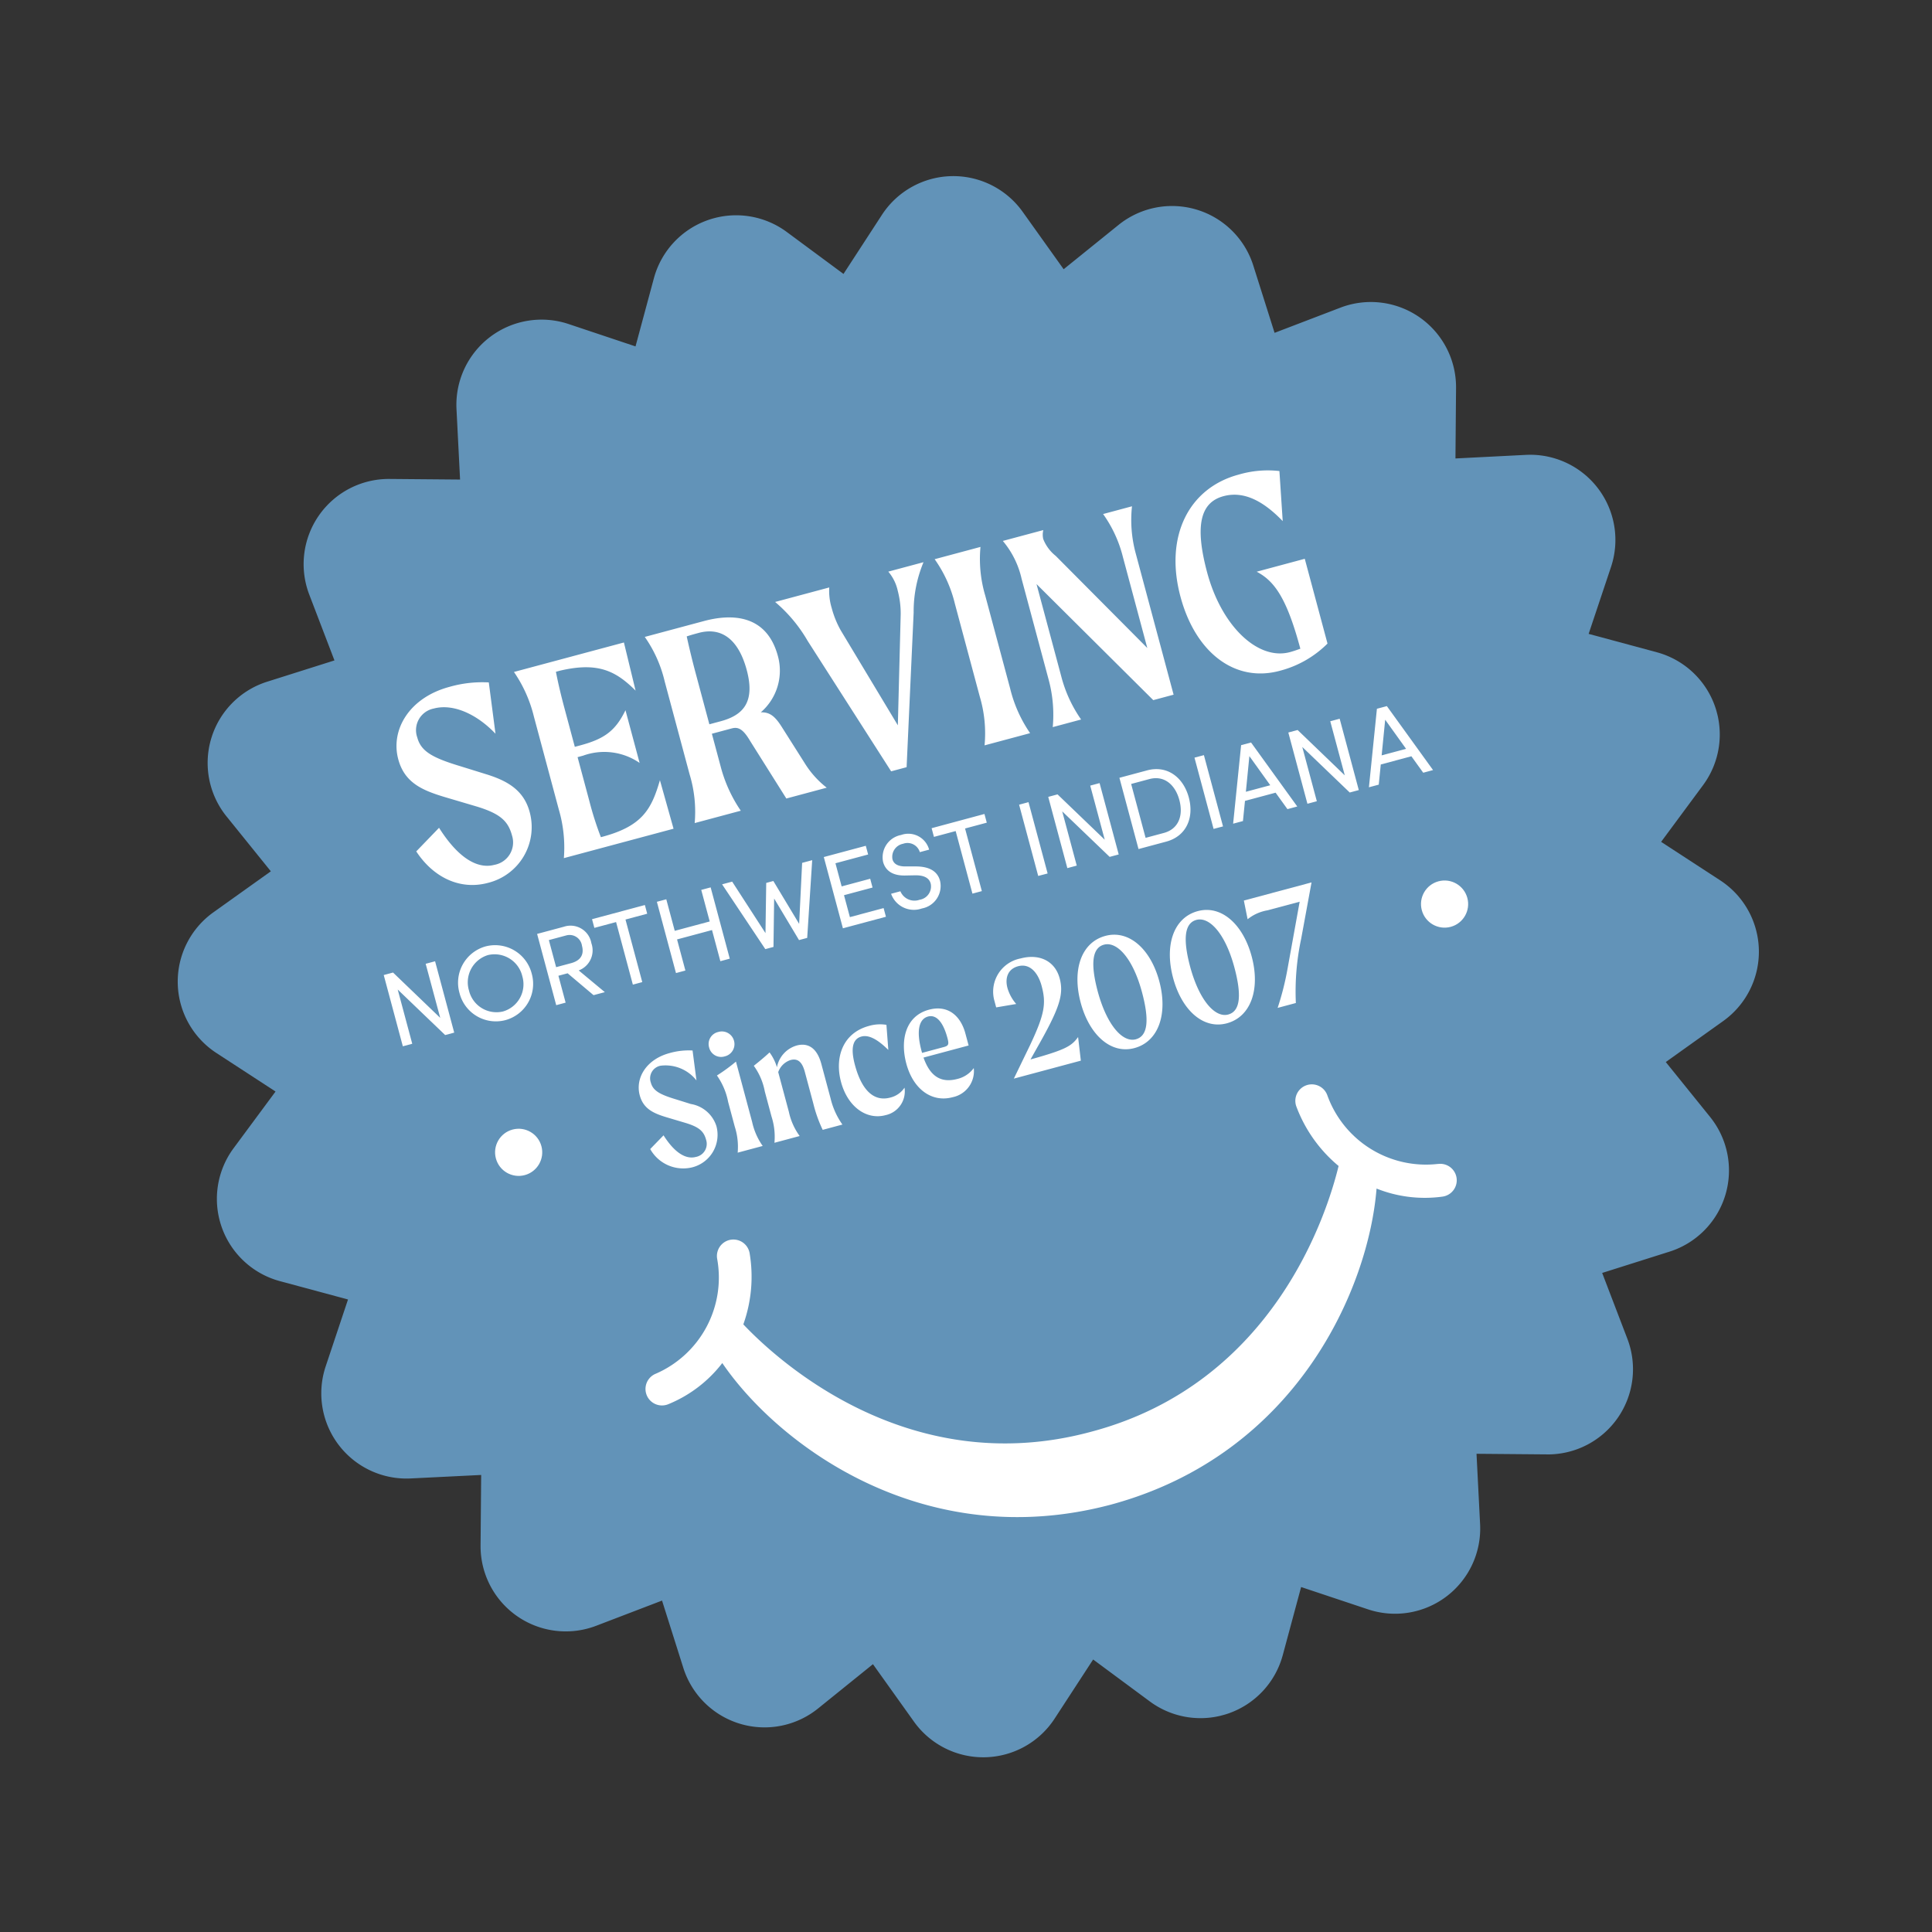 <svg xmlns="http://www.w3.org/2000/svg" xmlns:xlink="http://www.w3.org/1999/xlink" width="185.465" height="185.465" viewBox="0 0 185.465 185.465">
  <rect x="0" y="0" width="185.465" height="185.465" fill="#333333" stroke="none"/>
  <defs>
    <clipPath id="clip-path">
      <rect id="Retângulo_150" data-name="Retângulo 150" width="151.432" height="151.432" fill="#6293b8"/>
    </clipPath>
  </defs>
  <g id="index-badge" transform="matrix(0.966, -0.259, 0.259, 0.966, -324.461, -1013.3)">
    <g id="Grupo_181" data-name="Grupo 181" transform="translate(41 1100.607)">
      <g id="Grupo_179" data-name="Grupo 179">
        <g id="Grupo_178" data-name="Grupo 178" clip-path="url(#clip-path)">
          <path id="Caminho_2322" data-name="Caminho 2322" d="M117.248,135.316l-6.524-1.809-1.419,6.62A8.177,8.177,0,0,1,96.8,145.233L91.151,141.5l-3.395,5.858a8.177,8.177,0,0,1-13.473.991l-4.215-5.3-5.039,4.522a8.177,8.177,0,0,1-13.12-3.221l-2.372-6.341-6.19,2.743a8.177,8.177,0,0,1-11.482-7.118l-.3-6.764-6.734.7a8.177,8.177,0,0,1-8.721-10.318l1.809-6.524L11.3,109.3A8.177,8.177,0,0,1,6.2,96.8L9.935,91.15,4.077,87.756a8.177,8.177,0,0,1-.991-13.473l5.3-4.215L3.862,65.028a8.177,8.177,0,0,1,3.221-13.12l6.341-2.372-2.743-6.19A8.177,8.177,0,0,1,17.8,31.865l6.764-.3-.7-6.734a8.177,8.177,0,0,1,10.318-8.721l6.524,1.809,1.419-6.62A8.177,8.177,0,0,1,54.635,6.2l5.646,3.736,3.395-5.858a8.177,8.177,0,0,1,13.473-.991l4.215,5.3L86.4,3.861a8.177,8.177,0,0,1,13.12,3.221l2.372,6.341,6.19-2.743A8.177,8.177,0,0,1,119.566,17.8l.3,6.764,6.734-.7a8.177,8.177,0,0,1,8.721,10.318l-1.809,6.524,6.62,1.419a8.177,8.177,0,0,1,5.105,12.507L141.5,60.28l5.858,3.395a8.177,8.177,0,0,1,.991,13.473l-5.3,4.215L147.57,86.4a8.177,8.177,0,0,1-3.221,13.12l-6.341,2.372,2.743,6.19a8.177,8.177,0,0,1-7.118,11.482l-6.764.3.7,6.734a8.177,8.177,0,0,1-10.318,8.721" transform="translate(0 0.001)" fill="#6293b8"/>
        </g>
      </g>
      <path id="Caminho_2323" data-name="Caminho 2323" d="M79.1,87.795a10.061,10.061,0,0,1-8.539-9.133,1.581,1.581,0,1,0-3.148.3,13.625,13.625,0,0,0,2.437,6.556C67.6,89.636,58.458,104.006,40.42,104.006h-.2c-18.22,0-27.364-14.661-29.494-18.6a13.622,13.622,0,0,0,2.352-6.436,1.581,1.581,0,1,0-3.148-.3,10.061,10.061,0,0,1-8.539,9.133,1.581,1.581,0,0,0,.191,3.151,1.6,1.6,0,0,0,.2-.012,12.5,12.5,0,0,0,6.032-2.473c3.124,8.923,13.863,22.721,32.482,22.786h.061c18.559-.065,29.289-13.774,32.451-22.7a12.484,12.484,0,0,0,5.913,2.386,1.6,1.6,0,0,0,.195.012,1.581,1.581,0,0,0,.191-3.151" transform="translate(35.241 17.879)" fill="#fff"/>
      <path id="Caminho_2327" data-name="Caminho 2327" d="M-54.742-22.081c1.907,0,3.842,1.565,5.095,3.871l.655-4.924A11.462,11.462,0,0,0-52.75-23.7c-4.013,0-6.546,2.533-6.546,5.436,0,2.334,1.452,3.472,3.33,4.639l2.789,1.708c2.049,1.281,2.533,2.163,2.533,3.586a2.183,2.183,0,0,1-2.362,2.248c-1.508,0-3.1-1.252-4.212-4.81l-2.7,1.622c.939,2.846,3.1,4.7,5.863,4.7A5.512,5.512,0,0,0-48.424-10.1c0-2.192-1.309-3.472-3.131-4.611l-2.163-1.366c-2.391-1.48-3.273-2.362-3.273-3.728A2.114,2.114,0,0,1-54.742-22.081ZM-42.162-6h-.285a31.024,31.024,0,0,1-.171-3.615V-14h.541a5.979,5.979,0,0,1,5.066,2.078v-5.237c-1.452,1.679-2.7,2.135-5.066,2.135h-.541v-3.814c0-1.2.028-2.419.114-3.615h.4c3.757.114,5.18,1.423,6.518,3.728l.114-4.753H-46.4a12.948,12.948,0,0,1,.74,4.639v9.222a12.948,12.948,0,0,1-.74,4.639h10.9l-.057-4.838C-37.039-7.366-38.291-6.029-42.162-6ZM-21.7-7.765l-1.2-3.842c-.37-1.224-.74-1.793-1.622-1.992a5.282,5.282,0,0,0,2.988-4.782c0-4.155-3.216-5.095-5.977-5.095H-33.4a12.352,12.352,0,0,1,.74,4.639v9.222a12.352,12.352,0,0,1-.74,4.639h4.582a13.663,13.663,0,0,1-.768-4.639v-3.216h1.964c.6,0,1.025.256,1.395,1.594l1.935,6.262h4.013A8.928,8.928,0,0,1-21.7-7.765Zm-6.774-6.005h-1.11v-5.066c0-1.224.028-2.391.085-3.643.4-.028.8-.028,1.2-.028,2.277,0,3.529,1.594,3.529,4.639C-24.772-14.624-26.281-13.77-28.472-13.77ZM-9.2-23.475a4.223,4.223,0,0,1,.4,2.021,8.574,8.574,0,0,1-.313,2.248L-12.135-8.989l-2.932-10.218a9.133,9.133,0,0,1-.285-2.305,5.617,5.617,0,0,1,.285-1.964h-5.379A14.173,14.173,0,0,1-18.4-19.064L-13.9-4.89h1.537l4.5-14.174A12.26,12.26,0,0,1-5.7-23.475Zm4.611,18.5H-.068a12.948,12.948,0,0,1-.74-4.639v-9.222a12.4,12.4,0,0,1,.768-4.639H-4.593a12.4,12.4,0,0,1,.768,4.639v9.222A12.4,12.4,0,0,1-4.593-4.975Zm16.735-18.5a12.119,12.119,0,0,1,.768,4.468v9.051l-6.2-10.815a3.876,3.876,0,0,1-.74-1.878,1.9,1.9,0,0,1,.228-.825H2.181a8.537,8.537,0,0,1,.8,3.985V-9.472a12.946,12.946,0,0,1-.8,4.5H5a12.889,12.889,0,0,1-.768-4.5v-9.165L12.171-4.975h2.021V-19.007a12.228,12.228,0,0,1,.825-4.468ZM24.95-14.311c1.423,1.309,2.135,3.216,2.135,8.225-.342.028-.683.057-1.053.057-3.159,0-5.692-4.07-5.692-9.449,0-4.7,1.138-6.66,3.415-6.66,1.85,0,3.444,1.2,4.867,3.785l.939-4.725a9.9,9.9,0,0,0-3.871-.683c-4.952,0-8.425,3.871-8.425,9.876,0,5.55,2.9,9.335,7.343,9.335a10.04,10.04,0,0,0,5.123-1.338v-8.425Z" transform="translate(87.318 60.576)" fill="#fff"/>
      <path id="Caminho_2326" data-name="Caminho 2326" d="M-61.445-3.614-64.693-8.99h-.925v7.081h.935V-7.3l3.268,5.4h.9V-8.99h-.935Zm5.982,1.829a3.606,3.606,0,0,0,3.6-3.649,3.626,3.626,0,0,0-3.6-3.679A3.615,3.615,0,0,0-59.04-5.434,3.6,3.6,0,0,0-55.463-1.785Zm0-.863A2.713,2.713,0,0,1-58.1-5.434,2.734,2.734,0,0,1-55.463-8.25,2.737,2.737,0,0,1-52.8-5.434,2.717,2.717,0,0,1-55.463-2.648Zm9.918.74L-47.426-4.57a2.057,2.057,0,0,0,1.85-2.21,2.029,2.029,0,0,0-2.138-2.21h-2.662v7.081h.935V-4.581h.915l1.86,2.672Zm-2.148-6.218A1.2,1.2,0,0,1-46.511-6.78c0,.8-.411,1.346-1.449,1.346h-1.48V-8.126Zm2.775-.863v.863h2.158v6.218h.935V-8.126h2.158V-8.99Zm10.853,3.135h-3.474V-8.99h-.935v7.081h.935V-5h3.474v3.094h.935V-8.99h-.935Zm8.232,2.446-1.326-4.615h-.709l-1.316,4.635-1.809-5.6h-1l2.395,7.081h.812l1.264-4.471,1.274,4.471h.812l2.395-7.081h-1Zm4.872-1.542h2.837v-.874h-2.837v-2.3h3.248V-8.99h-4.173v7.081h4.276v-.863h-3.351Zm6.9,3.166A2.193,2.193,0,0,0-11.7-3.9c0-1.007-.719-1.624-1.922-1.942l-.925-.247c-.946-.247-1.028-.74-1.028-.987A1.274,1.274,0,0,1-14.208-8.25a1.234,1.234,0,0,1,1.346,1.192h.925a2.071,2.071,0,0,0-2.241-2.056A2.176,2.176,0,0,0-16.51-7.068c0,.576.236,1.459,1.737,1.819l.915.226c.6.154,1.223.462,1.223,1.151a1.292,1.292,0,0,1-1.429,1.223,1.464,1.464,0,0,1-1.572-1.264h-.925A2.321,2.321,0,0,0-14.064-1.785Zm2.888-7.2v.863h2.158v6.218h.935V-8.126h2.158V-8.99Zm9.63,7.081V-8.99h-.935v7.081ZM4.59-3.614,1.342-8.99H.417v7.081h.935V-7.3l3.268,5.4h.9V-8.99H4.59Zm2.9-5.375v7.081h2.744c2.014,0,3.2-1.521,3.2-3.525s-1.182-3.556-3.2-3.556Zm.935,6.218V-8.126h1.809c1.49,0,2.261,1.182,2.261,2.693s-.771,2.662-2.261,2.662Zm7.462.863V-8.99H14.95v7.081Zm7.379,0L20.572-8.99h-.987L16.892-1.908h.976l.689-1.819H21.6l.689,1.819ZM20.078-7.767,21.291-4.55H18.866Zm8.366,4.152L25.2-8.99h-.925v7.081h.935V-7.3l3.268,5.4h.9V-8.99h-.935Zm8.315,1.706L34.066-8.99H33.08L30.387-1.908h.976l.689-1.819h3.042l.689,1.819ZM33.573-7.767,34.786-4.55H32.36Z" transform="translate(86.93 70.949)" fill="#fff"/>
      <path id="Caminho_2325" data-name="Caminho 2325" d="M-39.818-13.07a3.778,3.778,0,0,1,2.972,2.258l.382-2.872a6.686,6.686,0,0,0-2.192-.332c-2.341,0-3.819,1.478-3.819,3.171,0,1.361.847,2.026,1.942,2.706l1.627,1c1.2.747,1.478,1.262,1.478,2.092a1.273,1.273,0,0,1-1.378,1.312c-.88,0-1.81-.731-2.457-2.806L-42.84-5.6a3.63,3.63,0,0,0,3.42,2.739A3.216,3.216,0,0,0-36.133-6.08a3.107,3.107,0,0,0-1.826-2.69l-1.262-.8c-1.395-.863-1.909-1.378-1.909-2.175A1.233,1.233,0,0,1-39.818-13.07Zm6.193.731a1.206,1.206,0,0,0,1.245-1.212,1.206,1.206,0,0,0-1.245-1.212,1.182,1.182,0,0,0-1.229,1.212A1.182,1.182,0,0,0-33.626-12.339Zm-1.2,9.248h2.49a6.3,6.3,0,0,1-.382-2.474v-6.01a17.23,17.23,0,0,1-2.109.814,6.534,6.534,0,0,1,.382,2.723v2.474A6.3,6.3,0,0,1-34.821-3.091ZM-24.859-5.8V-9.234c0-1.61-.714-2.324-1.826-2.324a2.691,2.691,0,0,0-2.374,1.527,4.5,4.5,0,0,0-.315-1.561c-.564.3-1.179.581-1.793.847a6.1,6.1,0,0,1,.382,2.656V-5.6a6.326,6.326,0,0,1-.382,2.507h2.507a6.062,6.062,0,0,1-.4-2.507V-9.55a1.866,1.866,0,0,1,1.444-.814c.714,0,1.029.465,1.029,1.444v3.171a12.934,12.934,0,0,0,.216,2.656h1.959A7.244,7.244,0,0,1-24.859-5.8Zm7.122.83a2.28,2.28,0,0,1-1.577.564c-1.461,0-2.457-1.146-2.457-3.9,0-1.959.614-2.474,1.312-2.474.731,0,1.428.664,2.158,1.909l.448-2.374a3.792,3.792,0,0,0-1.644-.332c-2.64,0-3.985,2.109-3.985,4.5,0,2.49,1.428,4.184,3.3,4.184A2.335,2.335,0,0,0-17.737-4.968Zm6.99-3.52c0-1.644-.814-3.1-2.789-3.1-2.324,0-3.437,2.092-3.437,4.433,0,2.573,1.411,4.267,3.453,4.267a2.557,2.557,0,0,0,2.69-2.175,2.735,2.735,0,0,1-1.776.6c-1.793,0-2.49-1.1-2.623-2.822h4.483Zm-2.391.731h-2.109v-.216c0-1.959.548-3.005,1.461-3.005.747,0,1.262.747,1.262,2.474C-12.524-7.84-12.623-7.757-13.138-7.757Zm7.787,3.3.88-.9C-1.433-8.437-.636-9.616-.636-11.243c0-1.76-1.295-2.822-3.138-2.822a3.244,3.244,0,0,0-3.47,3.3v.631l1.942.183a4.074,4.074,0,0,1-.415-1.693c0-1.029.531-1.76,1.527-1.76,1.2,0,1.693,1.146,1.693,2.407,0,1.727-.4,2.673-2.54,5.2L-7.377-3.091H-.719l.332-2.258C-1.218-4.669-1.865-4.486-5.352-4.453ZM4.56-2.925c2.407,0,3.968-2.341,3.968-5.578,0-3.2-1.527-5.545-3.868-5.545-2.407,0-3.951,2.324-3.951,5.578C.708-5.266,2.219-2.925,4.56-2.925Zm.349-.78c-1.295,0-2.324-1.992-2.341-5.346,0-2.673.515-4.217,1.743-4.217,1.295,0,2.341,1.992,2.341,5.346C6.652-5.25,6.154-3.706,4.909-3.706Zm8.833.78c2.407,0,3.968-2.341,3.968-5.578,0-3.2-1.527-5.545-3.868-5.545-2.407,0-3.951,2.324-3.951,5.578C9.89-5.266,11.4-2.925,13.741-2.925Zm.349-.78c-1.295,0-2.324-1.992-2.341-5.346,0-2.673.515-4.217,1.743-4.217,1.295,0,2.341,1.992,2.341,5.346C15.833-5.25,15.335-3.706,14.09-3.706Zm4.283-10.177-.116,1.826a4.159,4.159,0,0,1,2.075-.332H23.52l-2.789,5.91a26.937,26.937,0,0,1-1.893,3.387h1.81A24.242,24.242,0,0,1,22.74-8.919L25.1-13.883Z" transform="translate(84.532 90.316)" fill="#fff"/>
    </g>
    <circle id="Elipse_8" data-name="Elipse 8" cx="2.263" cy="2.263" r="2.263" transform="translate(68.151 1180.094)" fill="#fff"/>
    <circle id="Elipse_9" data-name="Elipse 9" cx="2.263" cy="2.263" r="2.263" transform="translate(160.164 1180.094)" fill="#fff"/>
  </g>
</svg>
